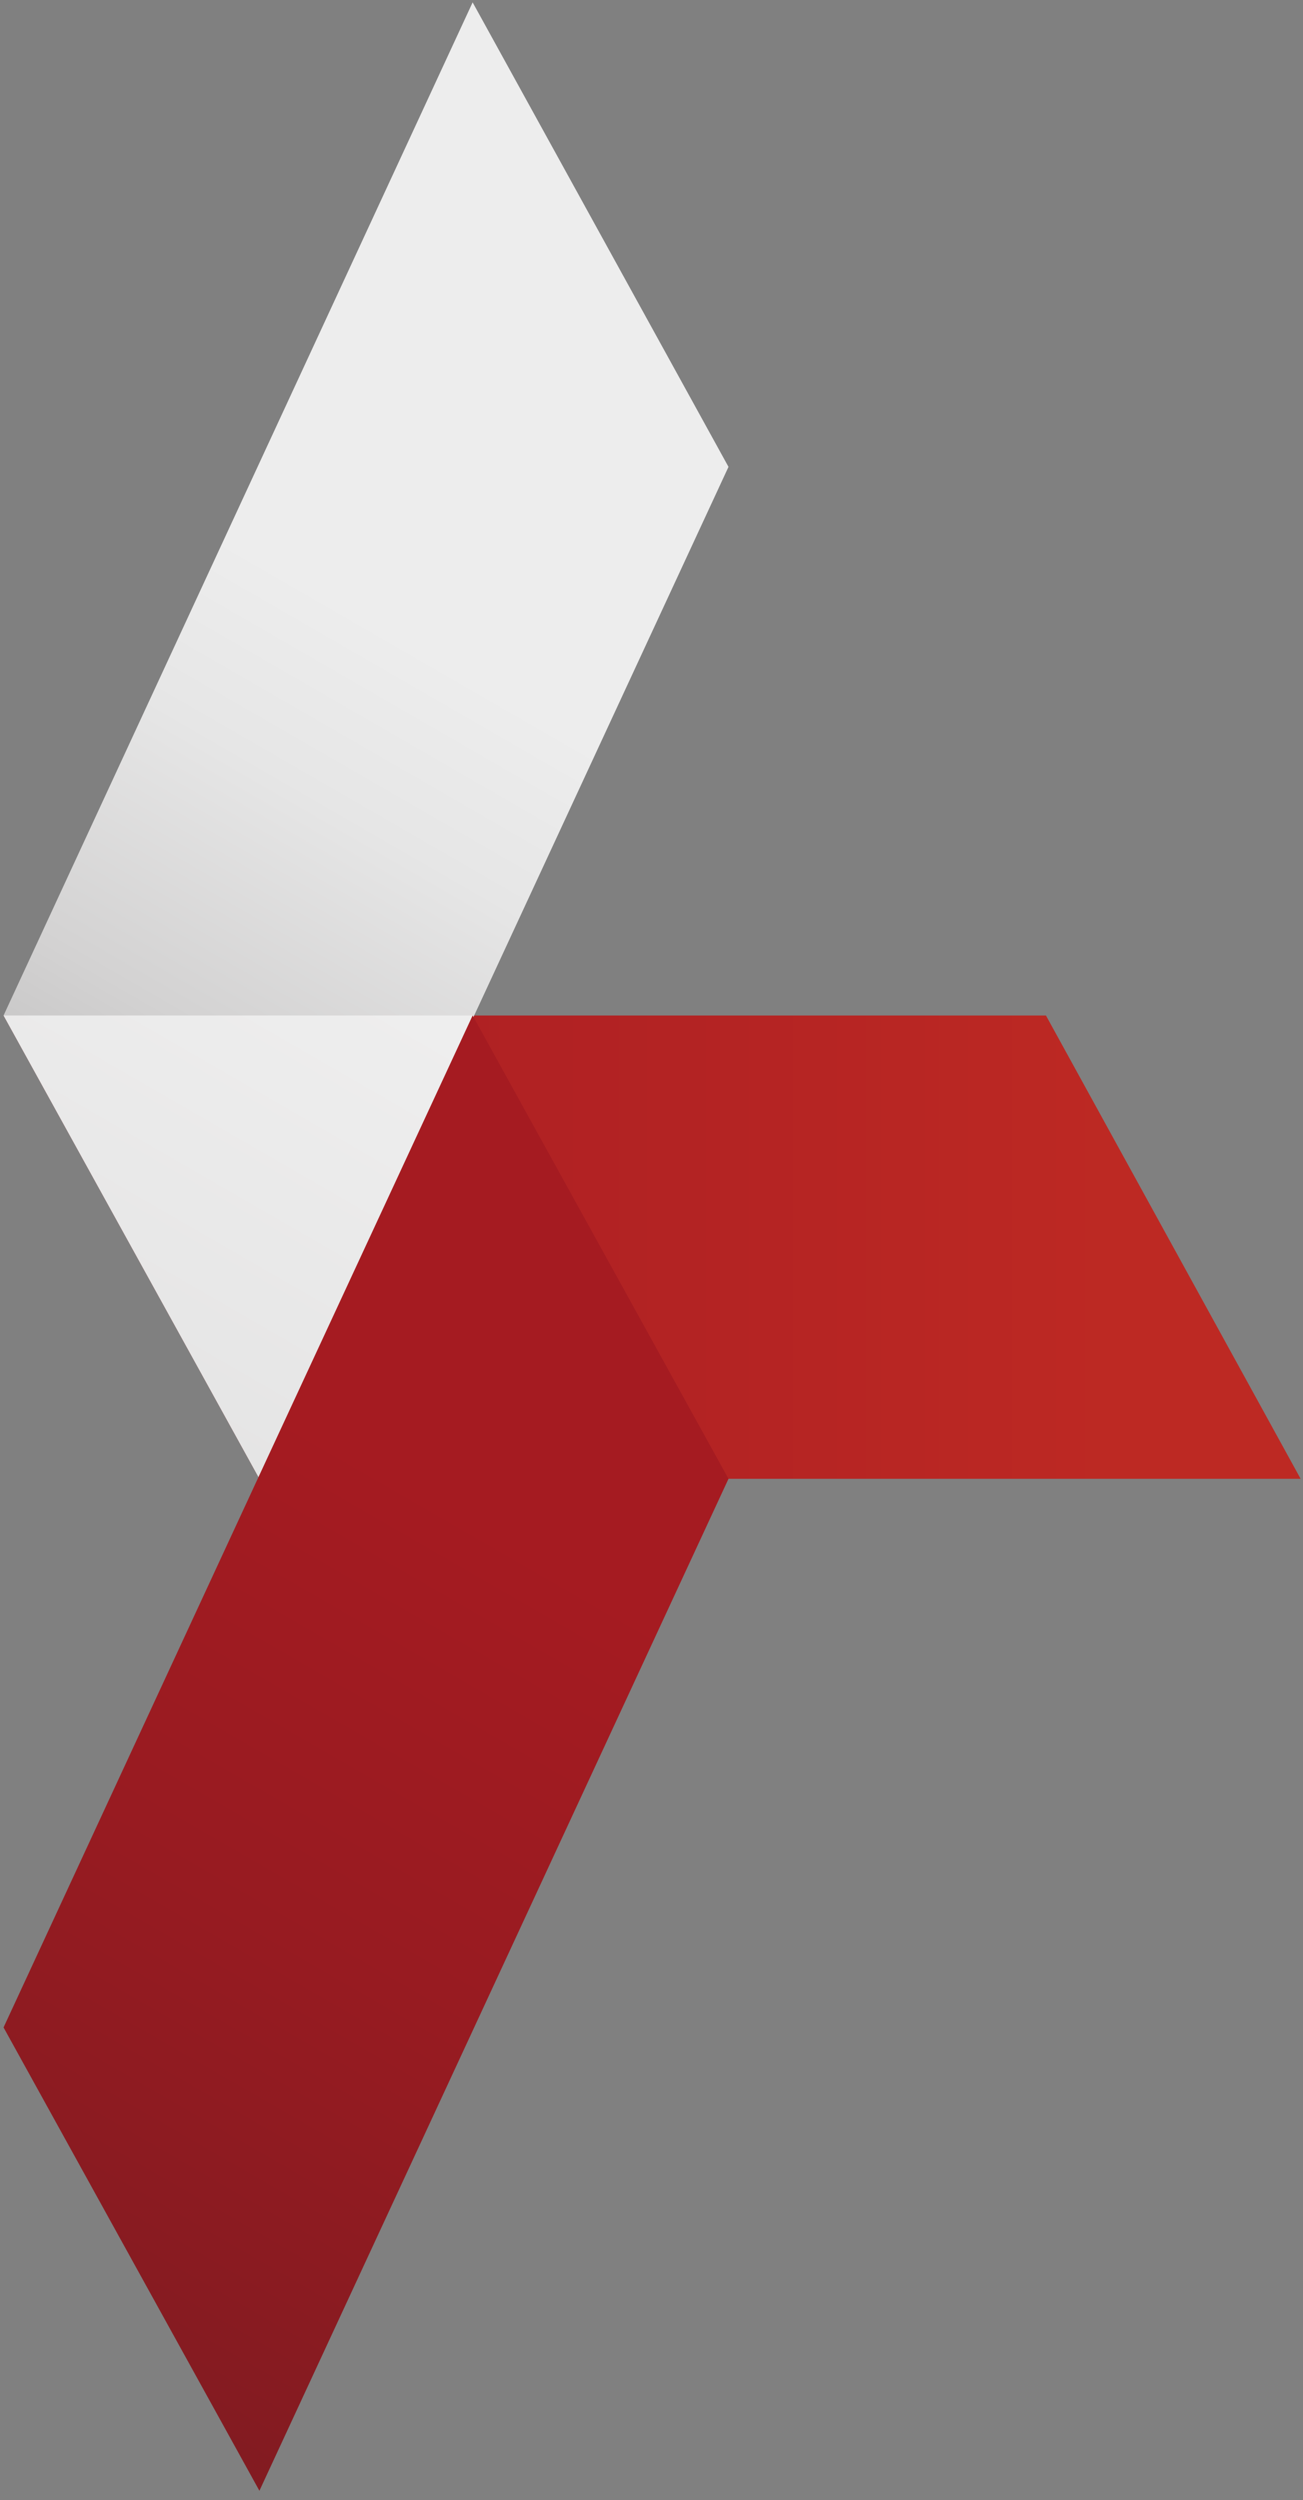 <svg width="110" height="211" viewBox="0 0 110 211" fill="none" xmlns="http://www.w3.org/2000/svg">
<rect x="0" y="0" width="110" height="211" fill="#808080" stroke="none"/>
<path d="M21.9 124.8L0.3 85.7H88.3L109.8 124.8H21.9Z" fill="url(#paint0_linear_212_13)"/>
<path d="M21.9 124.8L0.3 85.7L39.9 0.2L61.5 39.4L21.9 124.8Z" fill="url(#paint1_linear_212_13)"/>
<path opacity="0.8" d="M0.3 85.7H39.9L21.9 124.8L0.3 85.7Z" fill="#F2F2F2"/>
<path d="M21.9 210.2L0.3 171.1L21.8 124.7L39.9 85.7L61.5 124.8L21.9 210.2Z" fill="url(#paint2_linear_212_13)"/>
<defs>
<linearGradient id="paint0_linear_212_13" x1="0.33" y1="105.25" x2="109.823" y2="105.25" gradientUnits="userSpaceOnUse">
<stop offset="0.125" stop-color="#AC1F23"/>
<stop offset="0.524" stop-color="#B32323"/>
<stop offset="0.862" stop-color="#BD2923"/>
</linearGradient>
<linearGradient id="paint1_linear_212_13" x1="1.665" y1="113.163" x2="60.124" y2="11.909" gradientUnits="userSpaceOnUse">
<stop stop-color="#AEADAD"/>
<stop offset="0.035" stop-color="#B4B3B3"/>
<stop offset="0.26" stop-color="#D3D2D2"/>
<stop offset="0.449" stop-color="#E6E6E6"/>
<stop offset="0.579" stop-color="#EDEDED"/>
</linearGradient>
<linearGradient id="paint2_linear_212_13" x1="1.665" y1="198.591" x2="60.124" y2="97.337" gradientUnits="userSpaceOnUse">
<stop stop-color="#821B21"/>
<stop offset="0.357" stop-color="#971B21"/>
<stop offset="0.686" stop-color="#A51B21"/>
</linearGradient>
</defs>
</svg>
